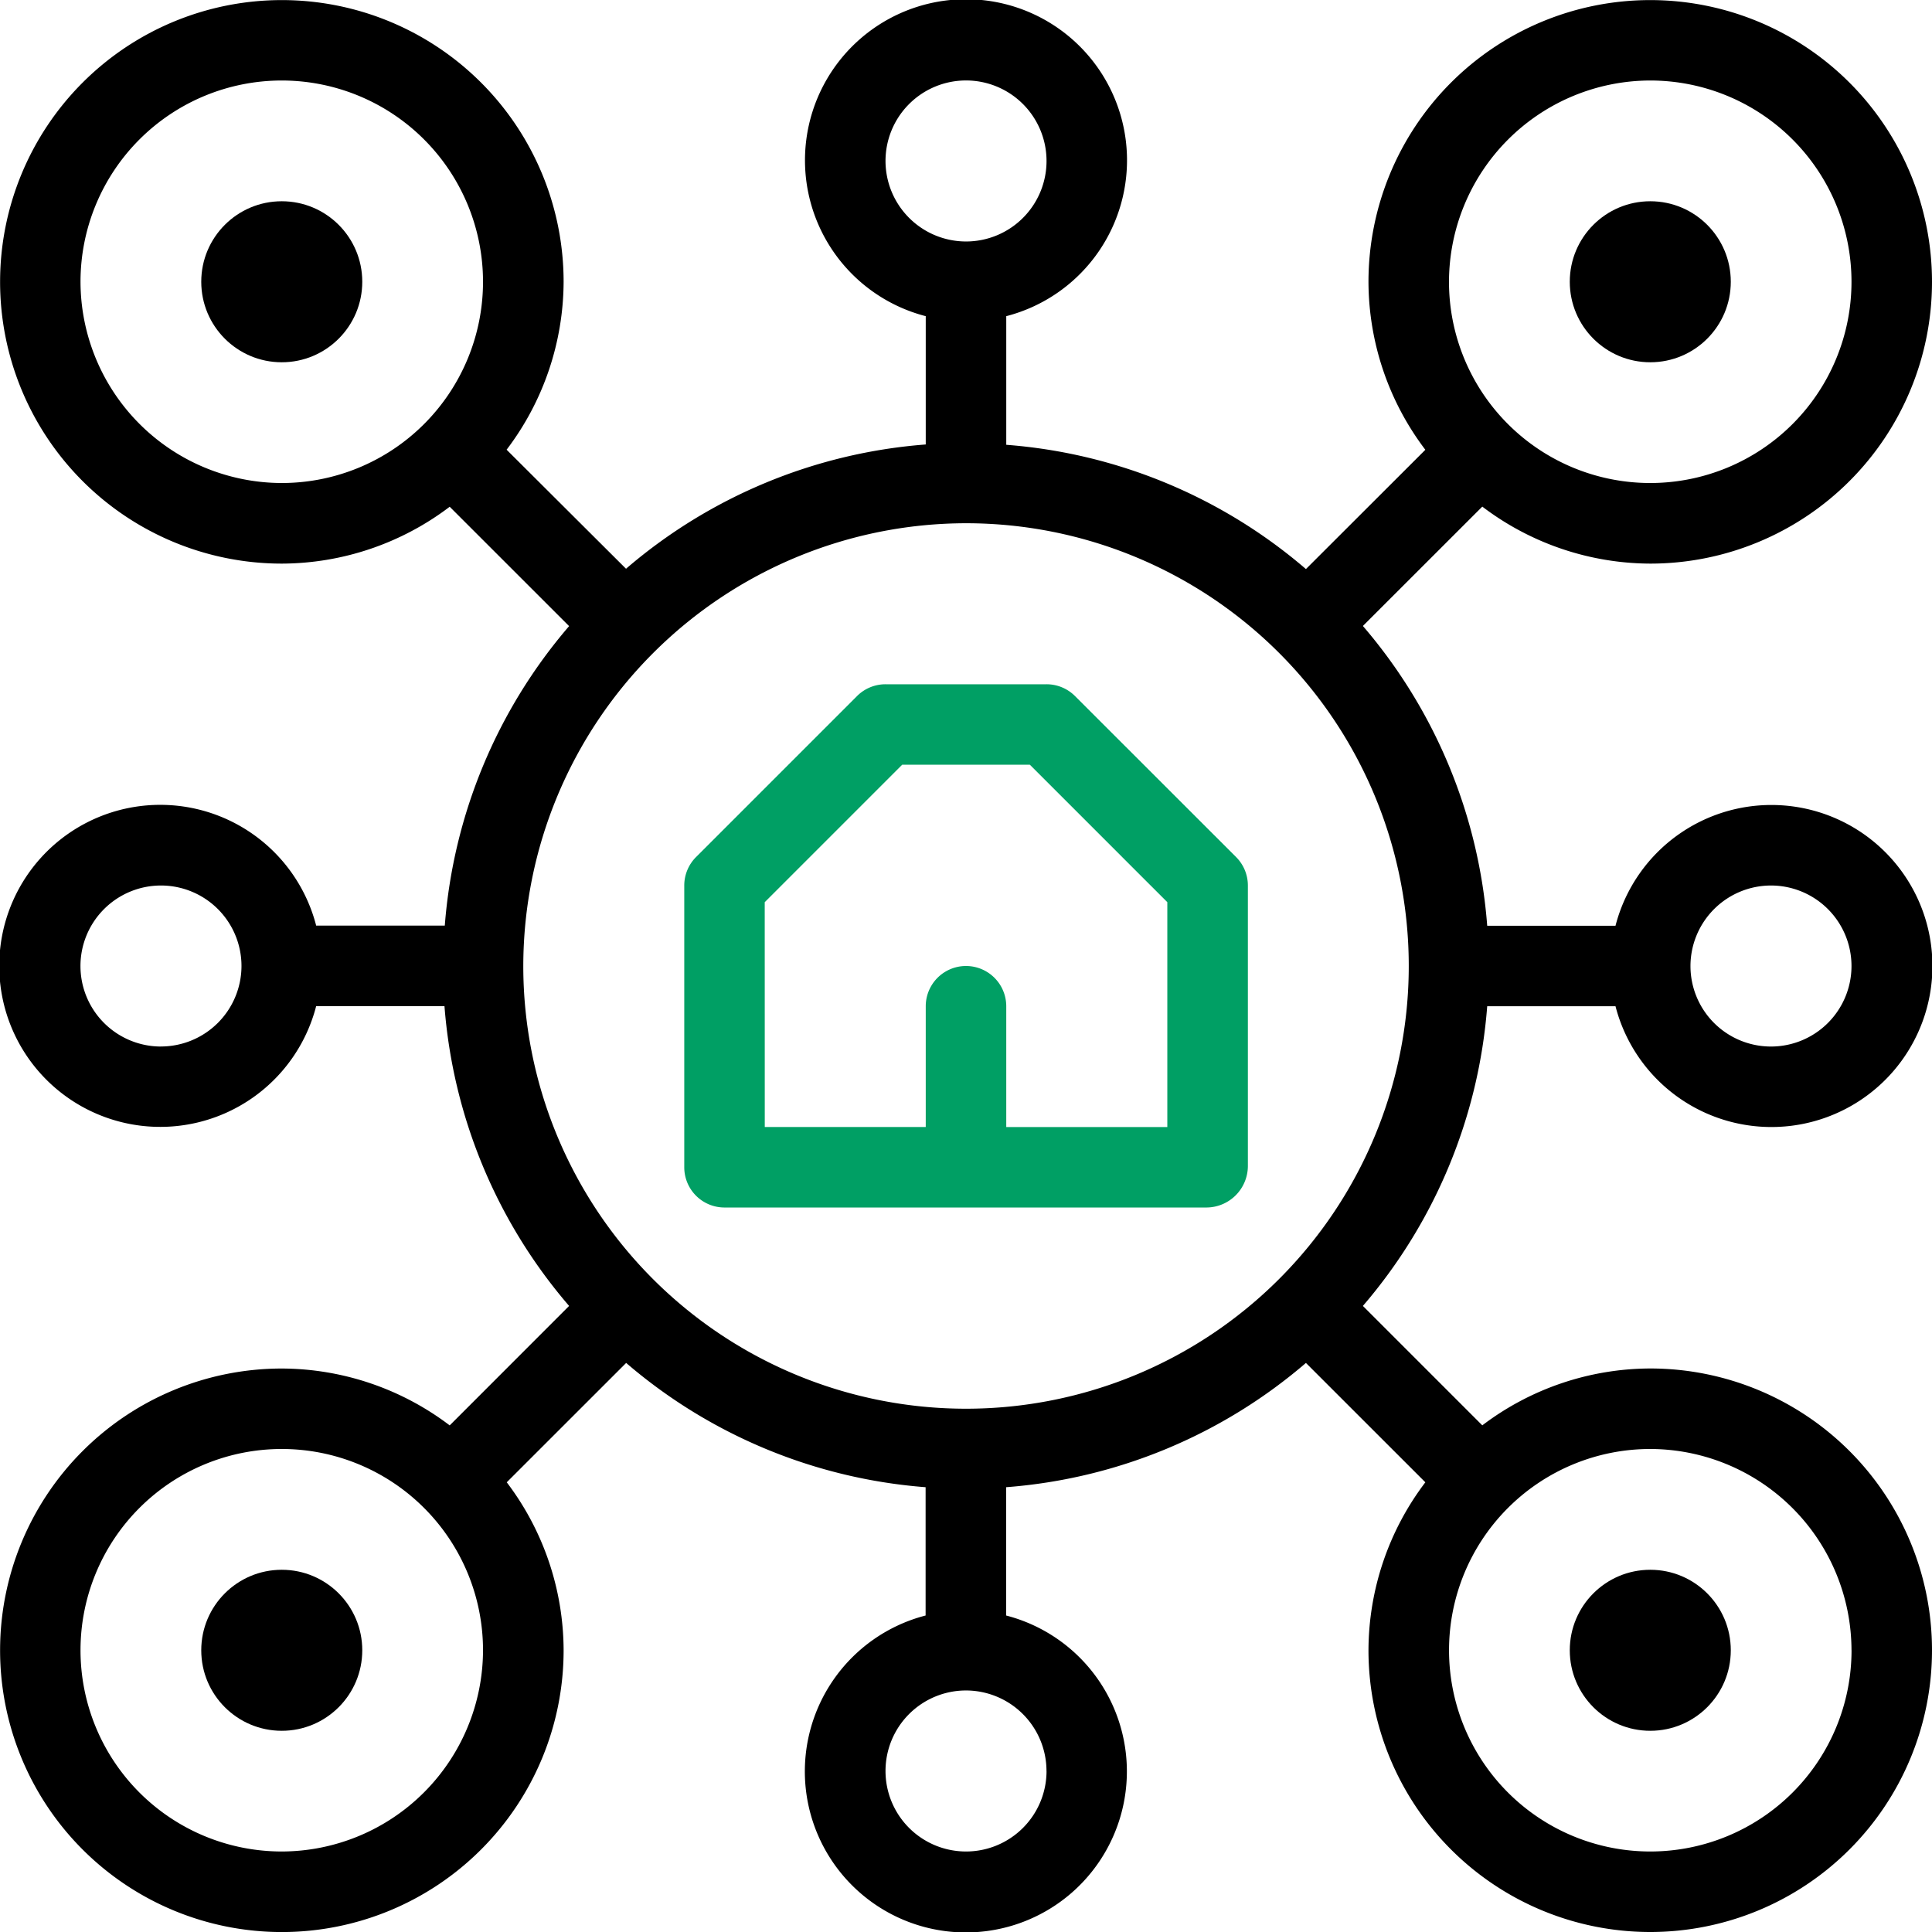 <svg xmlns="http://www.w3.org/2000/svg" width="42.163" height="42.163" viewBox="0 0 42.163 42.163"><g id="internet-things_9916082" transform="translate(0)"><path id="Path_104206" data-name="Path 104206" d="M32.456,21.96h2.8a3.514,3.514,0,1,0,0-1.757h-2.8a11.358,11.358,0,0,0-2.713-6.542l2.606-2.605A6.09,6.09,0,0,0,36.014,12.3a6.149,6.149,0,1,0-6.149-6.149,6.09,6.09,0,0,0,1.241,3.665L28.5,12.419A11.357,11.357,0,0,0,21.96,9.707V6.9a3.514,3.514,0,1,0-1.757,0v2.8a11.357,11.357,0,0,0-6.541,2.712L11.056,9.814A6.09,6.09,0,0,0,12.3,6.149,6.149,6.149,0,1,0,6.149,12.3a6.09,6.09,0,0,0,3.665-1.241l2.606,2.605A11.358,11.358,0,0,0,9.707,20.2H6.9a3.514,3.514,0,1,0,0,1.757h2.8A11.358,11.358,0,0,0,12.42,28.5L9.814,31.107a6.09,6.09,0,0,0-3.665-1.241A6.149,6.149,0,1,0,12.3,36.014a6.09,6.09,0,0,0-1.241-3.665l2.606-2.605A11.357,11.357,0,0,0,20.2,32.456v2.8a3.514,3.514,0,1,0,1.757,0v-2.8A11.357,11.357,0,0,0,28.5,29.744l2.606,2.605a6.09,6.09,0,0,0-1.241,3.665,6.149,6.149,0,1,0,6.149-6.149,6.09,6.09,0,0,0-3.665,1.241L29.743,28.5a11.358,11.358,0,0,0,2.713-6.542Zm6.193-2.635a1.757,1.757,0,1,1-1.757,1.757A1.759,1.759,0,0,1,38.65,19.325ZM36.014,1.757a4.392,4.392,0,1,1-4.392,4.392A4.4,4.4,0,0,1,36.014,1.757ZM19.325,3.514A1.757,1.757,0,1,1,21.082,5.27,1.759,1.759,0,0,1,19.325,3.514ZM1.757,6.149a4.392,4.392,0,1,1,4.392,4.392A4.4,4.4,0,0,1,1.757,6.149Zm1.757,16.69A1.757,1.757,0,1,1,5.27,21.082,1.759,1.759,0,0,1,3.514,22.838ZM21.082,11.419a9.662,9.662,0,1,1-9.662,9.662A9.674,9.674,0,0,1,21.082,11.419ZM6.149,40.406a4.392,4.392,0,1,1,4.392-4.392A4.4,4.4,0,0,1,6.149,40.406Zm16.69-1.757a1.757,1.757,0,1,1-1.757-1.757A1.759,1.759,0,0,1,22.838,38.649Zm17.568-2.635a4.392,4.392,0,1,1-4.392-4.392A4.4,4.4,0,0,1,40.406,36.014Z"></path><path id="Path_104207" data-name="Path 104207" d="M9.378,19.919H19.9a.908.908,0,0,0,.9-.9V12.892a.878.878,0,0,0-.257-.621L17.027,8.757a.878.878,0,0,0-.621-.257H12.892a.878.878,0,0,0-.621.257L8.757,12.271a.878.878,0,0,0-.257.621v6.149A.878.878,0,0,0,9.378,19.919Zm.878-6.663,3-3h2.786l3,3v4.907H15.527V15.527a.878.878,0,1,0-1.757,0v2.635H10.257Z" transform="translate(6.433 6.433)" fill="#009f64"></path><g id="Group_58865" data-name="Group 58865" transform="translate(4.392 4.392)"><circle id="Ellipse_2411" data-name="Ellipse 2411" cx="1.757" cy="1.757" r="1.757"></circle><circle id="Ellipse_2412" data-name="Ellipse 2412" cx="1.757" cy="1.757" r="1.757" transform="translate(0 29.866)"></circle><circle id="Ellipse_2413" data-name="Ellipse 2413" cx="1.757" cy="1.757" r="1.757" transform="translate(29.866)"></circle><circle id="Ellipse_2414" data-name="Ellipse 2414" cx="1.757" cy="1.757" r="1.757" transform="translate(29.866 29.866)"></circle></g></g></svg>
